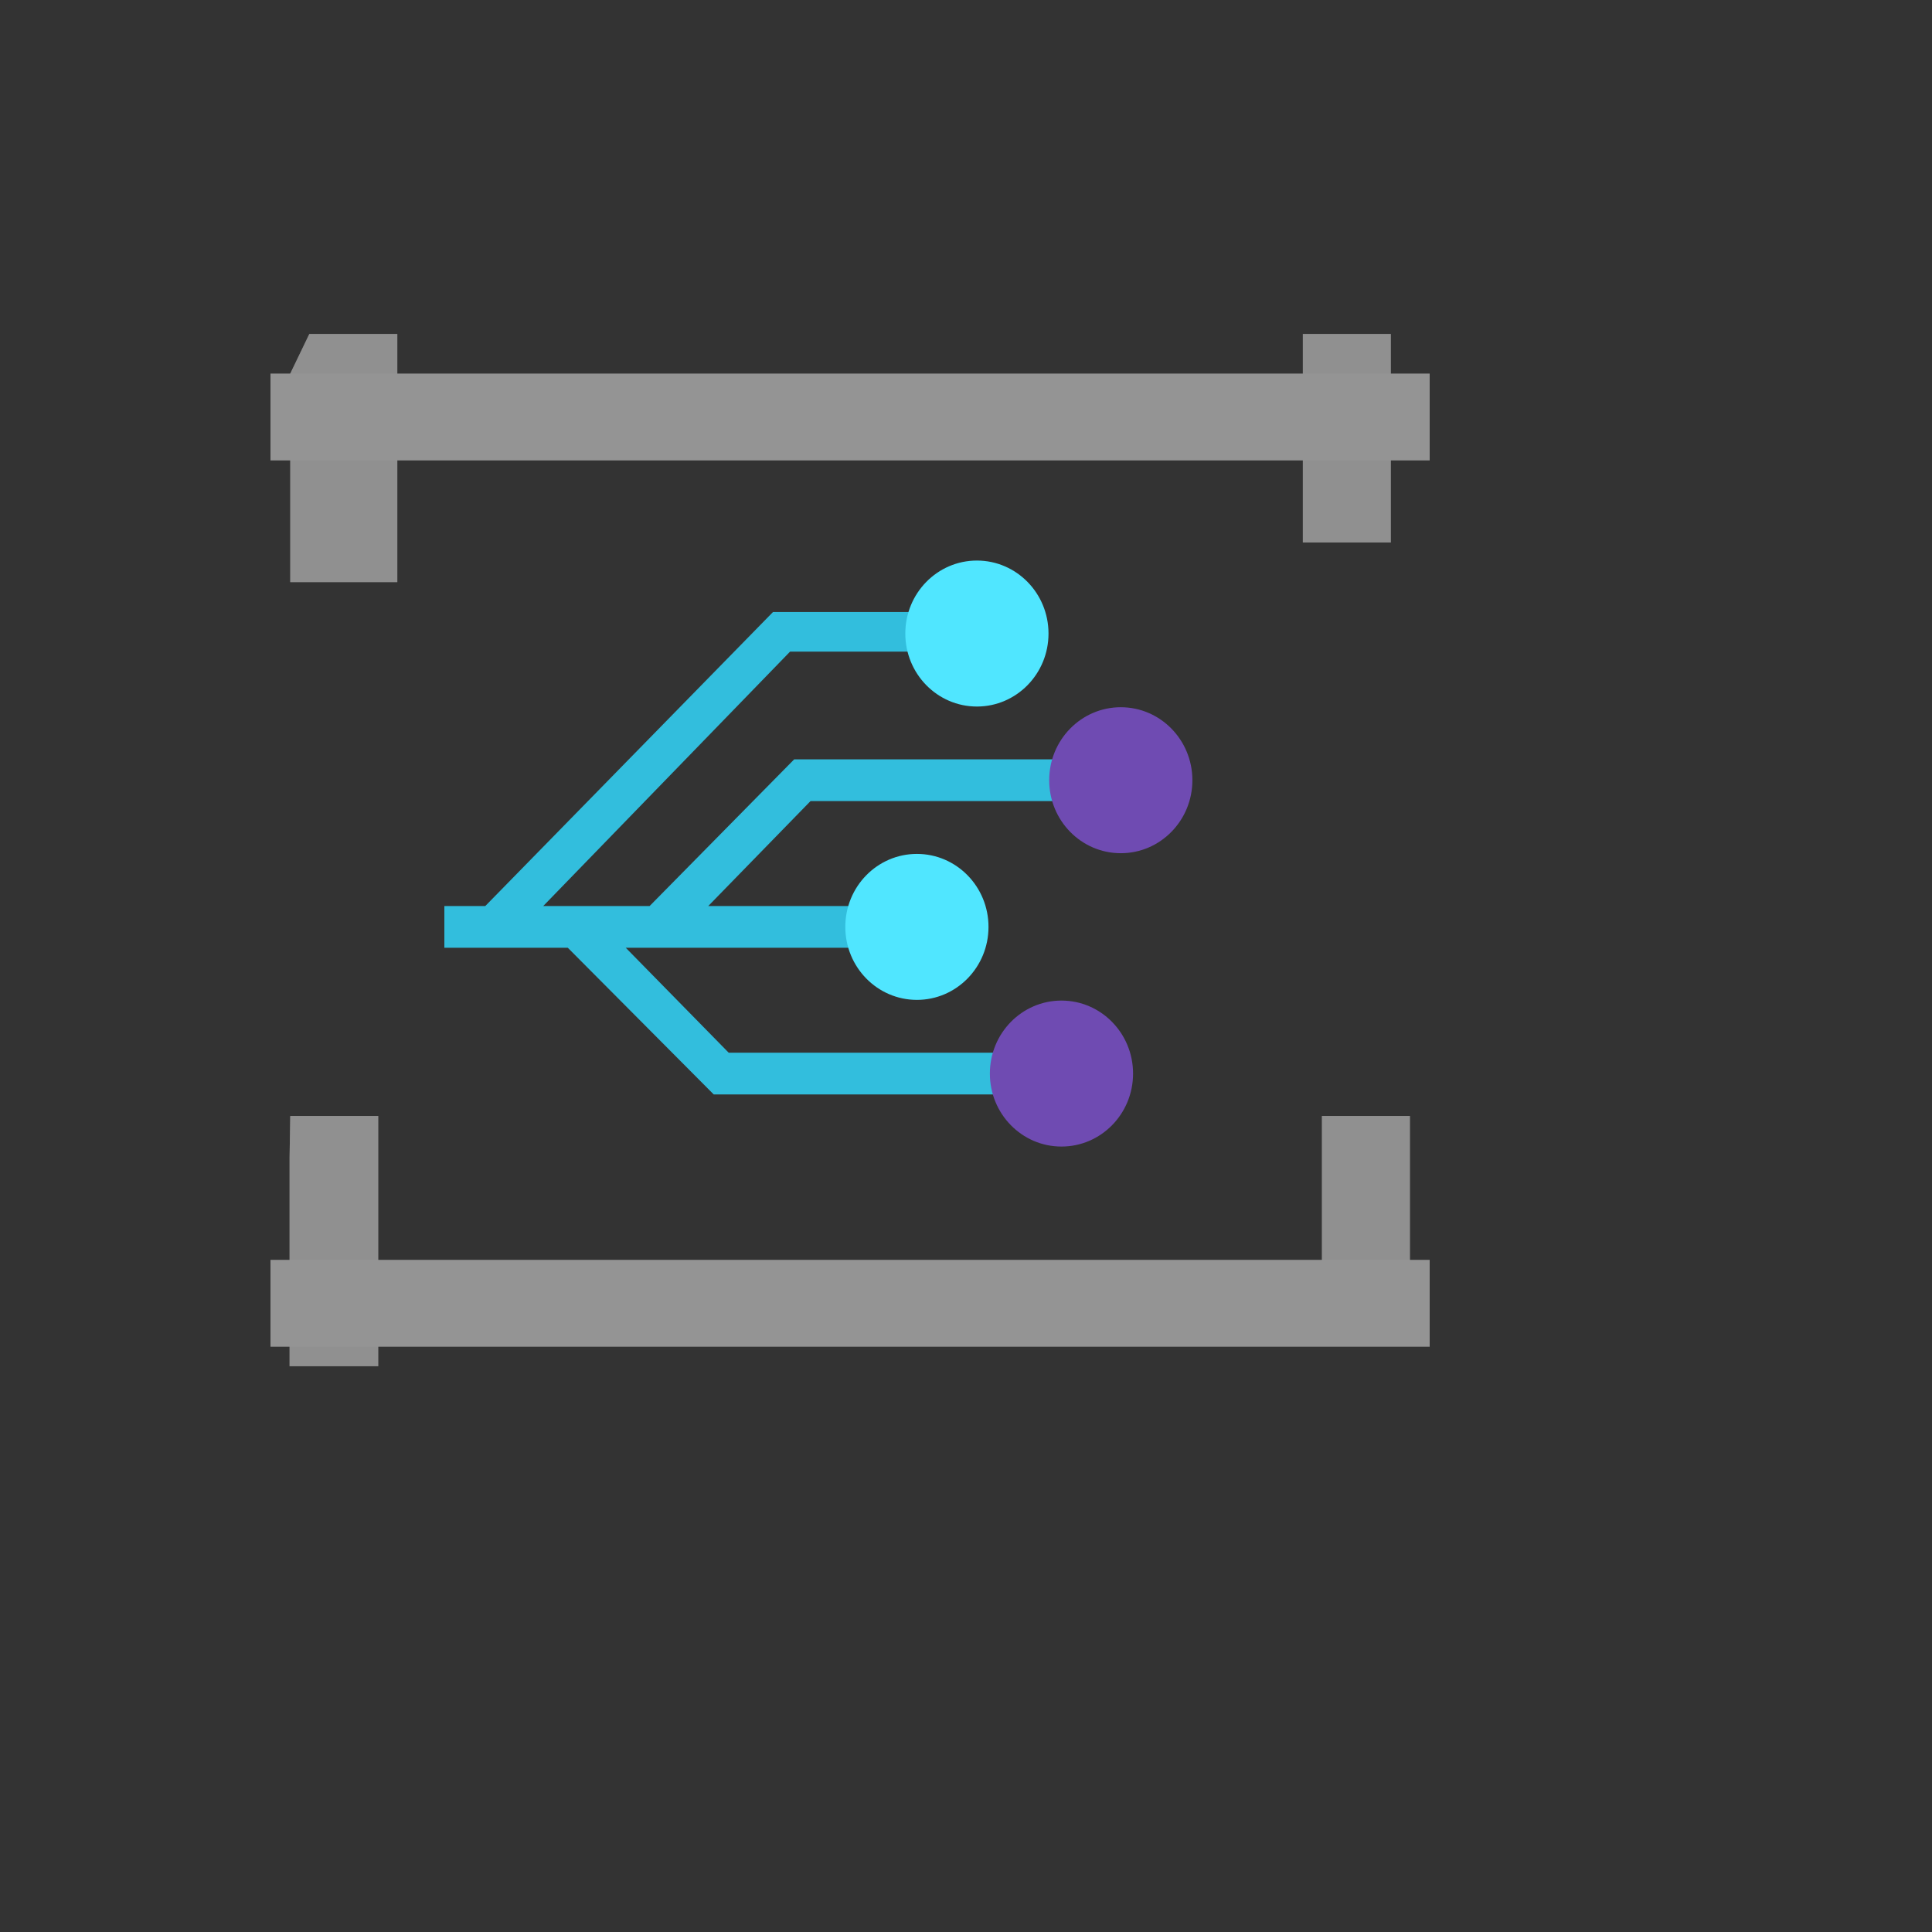 <svg xmlns="http://www.w3.org/2000/svg" version="1.1" xmlns:xlink="http://www.w3.org/1999/xlink" width="100%" height="100%" id="svgWorkerArea" viewBox="-25 -25 625 625" xmlns:idraw="https://idraw.muisca.co" style="background: white;"><rect x="-25" y="-25" width="625" height="625" fill="#333333" stroke="none"/><defs id="defsdoc"><pattern id="patternBool" x="0" y="0" width="10" height="10" patternUnits="userSpaceOnUse" patternTransform="rotate(35)"><circle cx="5" cy="5" r="4" style="stroke: none;fill: #ff000070;"></circle></pattern><linearGradient id="a" x1="4589.72" y1="-5180.02" x2="4589.72" y2="-5184.21" gradientTransform="matrix(.5 0 0 -.5 -2275.31 -2589.32)" gradientUnits="userSpaceOnUse"><stop offset="0" stop-color="#c69aeb" id="stopImp-154048413"></stop><stop offset="1" stop-color="#6f4bb2" id="stopImp-632730226"></stop></linearGradient><linearGradient id="b" x1="4587.99" y1="-5188.47" x2="4587.99" y2="-5192.65" href="#a"></linearGradient></defs><g id="fileImp-6031569" class="cosito"><path id="pathImp-607859291" fill="#32bedd" class="grouped" d="M331.618 234.146C331.618 234.146 331.618 220.654 331.618 220.654 331.618 220.654 231.912 220.654 231.912 220.654 231.912 220.654 185.147 268.102 185.147 268.103 185.147 268.102 150.735 268.102 150.735 268.103 150.735 268.102 230.588 185.798 230.588 185.798 230.588 185.798 285.074 185.798 285.074 185.798 285.074 185.798 285.074 172.98 285.074 172.98 285.074 172.98 225.073 172.98 225.073 172.98 225.073 172.98 131.985 268.102 131.985 268.103 131.985 268.102 118.75 268.102 118.75 268.103 118.75 268.102 118.75 281.595 118.75 281.595 118.75 281.595 158.677 281.595 158.677 281.595 158.677 281.595 205.882 329.044 205.882 329.044 205.882 329.044 318.382 329.044 318.382 329.044 318.382 329.044 318.382 315.551 318.382 315.551 318.382 315.551 210.735 315.551 210.735 315.551 210.735 315.551 177.427 281.595 177.427 281.595 177.427 281.595 258.382 281.595 258.382 281.595 258.382 281.595 258.382 268.102 258.382 268.103 258.382 268.102 204.118 268.102 204.118 268.103 204.118 268.102 237.206 234.146 237.206 234.146 237.206 234.146 331.618 234.146 331.618 234.146"></path><path id="circleImp-83045589" fill="#fff" class="grouped" d="M252.427 274.849C252.427 264.039 261.014 255.285 271.618 255.285 282.221 255.285 290.809 264.039 290.809 274.849 290.809 285.659 282.221 294.413 271.618 294.413 261.014 294.413 252.427 285.659 252.427 274.849 252.427 274.849 252.427 274.849 252.427 274.849"></path><path id="circleImp-792459757" fill="#fff" class="grouped" d="M272.5 179.951C272.5 169.142 281.087 160.387 291.691 160.387 302.295 160.387 310.882 169.142 310.882 179.951 310.882 190.761 302.295 199.516 291.691 199.516 281.087 199.516 272.5 190.761 272.5 179.951 272.5 179.951 272.5 179.951 272.5 179.951"></path><path id="circleImp-39342622" fill="#fff" class="grouped" d="M319.044 227.4C319.044 216.59 327.632 207.836 338.235 207.836 348.839 207.836 357.426 216.59 357.426 227.4 357.426 238.21 348.839 246.964 338.235 246.964 327.632 246.964 319.044 238.21 319.044 227.4 319.044 227.4 319.044 227.4 319.044 227.4"></path><path id="circleImp-924131175" fill="#fff" class="grouped" d="M299.191 322.298C299.191 311.488 307.779 302.733 318.382 302.733 328.986 302.733 337.574 311.488 337.574 322.298 337.574 333.107 328.986 341.862 318.382 341.862 307.779 341.862 299.191 333.107 299.191 322.298 299.191 322.297 299.191 322.297 299.191 322.298"></path><path id="circleImp-427193110" fill="#50e6ff" class="grouped" d="M267.868 179.951C267.868 166.906 278.233 156.339 291.029 156.339 303.826 156.339 314.191 166.906 314.191 179.951 314.191 192.996 303.826 203.563 291.029 203.563 278.233 203.563 267.868 192.996 267.868 179.951 267.868 179.951 267.868 179.951 267.868 179.951"></path><path id="circleImp-73720404" fill="url(#a)" class="grouped" d="M314.412 227.4C314.412 214.355 324.777 203.788 337.574 203.788 350.37 203.788 360.735 214.355 360.735 227.4 360.735 240.445 350.37 251.012 337.574 251.012 324.777 251.012 314.412 240.445 314.412 227.4 314.412 227.4 314.412 227.4 314.412 227.4"></path><path id="circleImp-913486908" fill="url(#b)" class="grouped" d="M295.221 322.298C295.221 309.252 305.586 298.685 318.382 298.685 331.179 298.685 341.544 309.252 341.544 322.298 341.544 335.342 331.179 345.909 318.382 345.909 305.586 345.909 295.221 335.342 295.221 322.298 295.221 322.297 295.221 322.297 295.221 322.298"></path><path id="circleImp-235781524" fill="#50e6ff" class="grouped" d="M248.456 274.849C248.456 261.804 258.821 251.237 271.618 251.237 284.414 251.237 294.779 261.804 294.779 274.849 294.779 287.894 284.414 298.461 271.618 298.461 258.821 298.461 248.456 287.894 248.456 274.849 248.456 274.849 248.456 274.849 248.456 274.849"></path><path id="pathImp-219011792" fill="#91919144" class="grouped" d="M75.073 83.03C75.073 83.03 103.529 83.03 103.529 83.03 103.529 83.03 103.529 163.31 103.529 163.31 103.529 163.31 68.897 163.31 68.897 163.31 68.897 163.31 68.897 95.848 68.897 95.848 68.897 95.848 75.073 83.03 75.073 83.03"></path><path id="pathImp-245263070" fill="#91919144" opacity=".5" class="grouped" d="M75.073 83.03C75.073 83.03 103.529 83.03 103.529 83.03 103.529 83.03 103.529 163.31 103.529 163.31 103.529 163.31 68.897 163.31 68.897 163.31 68.897 163.31 68.897 95.848 68.897 95.848 68.897 95.848 75.073 83.03 75.073 83.03"></path><path id="pathImp-350622012" fill="#91919144" class="grouped" d="M396.471 83.03C396.471 83.03 424.926 83.03 424.926 83.03 424.926 83.03 424.926 150.493 424.926 150.493 424.926 150.493 396.471 150.493 396.471 150.493 396.471 150.493 396.471 83.03 396.471 83.03 396.471 83.03 396.471 83.03 396.471 83.03"></path><path id="pathImp-536684376" fill="#91919144" opacity=".5" class="grouped" d="M396.471 83.03C396.471 83.03 424.926 83.03 424.926 83.03 424.926 83.03 424.926 150.493 424.926 150.493 424.926 150.493 396.471 150.493 396.471 150.493 396.471 150.493 396.471 83.03 396.471 83.03 396.471 83.03 396.471 83.03 396.471 83.03"></path><path id="pathImp-20111421" fill="#949494" class="grouped" d="M437.5 95.848C437.5 95.848 437.5 123.957 437.5 123.957 437.5 123.957 62.5 123.957 62.5 123.957 62.5 123.957 62.5 95.848 62.5 95.848 62.5 95.848 412.574 95.848 412.574 95.848 412.574 95.848 437.5 95.848 437.5 95.848"></path><path id="pathImp-998032" fill="#91919144" class="grouped" d="M68.897 336.015C68.897 336.015 97.353 336.015 97.353 336.015 97.353 336.015 97.353 416.97 97.353 416.97 97.353 416.97 68.677 416.97 68.677 416.97 68.677 416.97 68.677 349.507 68.677 349.507 68.677 349.507 68.897 336.015 68.897 336.015"></path><path id="pathImp-313382920" fill="#91919144" opacity=".5" class="grouped" d="M68.897 336.015C68.897 336.015 97.353 336.015 97.353 336.015 97.353 336.015 97.353 416.97 97.353 416.97 97.353 416.97 68.677 416.97 68.677 416.97 68.677 416.97 68.677 349.507 68.677 349.507 68.677 349.507 68.897 336.015 68.897 336.015"></path><path id="pathImp-481710485" fill="#91919144" class="grouped" d="M402.647 336.015C402.647 336.015 431.103 336.015 431.103 336.015 431.103 336.015 431.103 403.477 431.103 403.478 431.103 403.477 402.647 403.477 402.647 403.478 402.647 403.477 402.647 343.211 402.647 343.211 402.647 343.211 402.647 336.015 402.647 336.015"></path><path id="pathImp-271784014" fill="#91919144" opacity=".5" class="grouped" d="M402.647 336.015C402.647 336.015 431.103 336.015 431.103 336.015 431.103 336.015 431.103 403.477 431.103 403.478 431.103 403.477 402.647 403.477 402.647 403.478 402.647 403.477 402.647 343.211 402.647 343.211 402.647 343.211 402.647 336.015 402.647 336.015"></path><path id="pathImp-240061523" fill="#949494" class="grouped" d="M62.5 410.673C62.5 410.673 62.5 382.564 62.5 382.564 62.5 382.564 437.5 382.564 437.5 382.564 437.5 382.564 437.5 410.673 437.5 410.673 437.5 410.673 75.073 410.673 75.073 410.673 75.073 410.673 62.5 410.673 62.5 410.673"></path></g></svg>